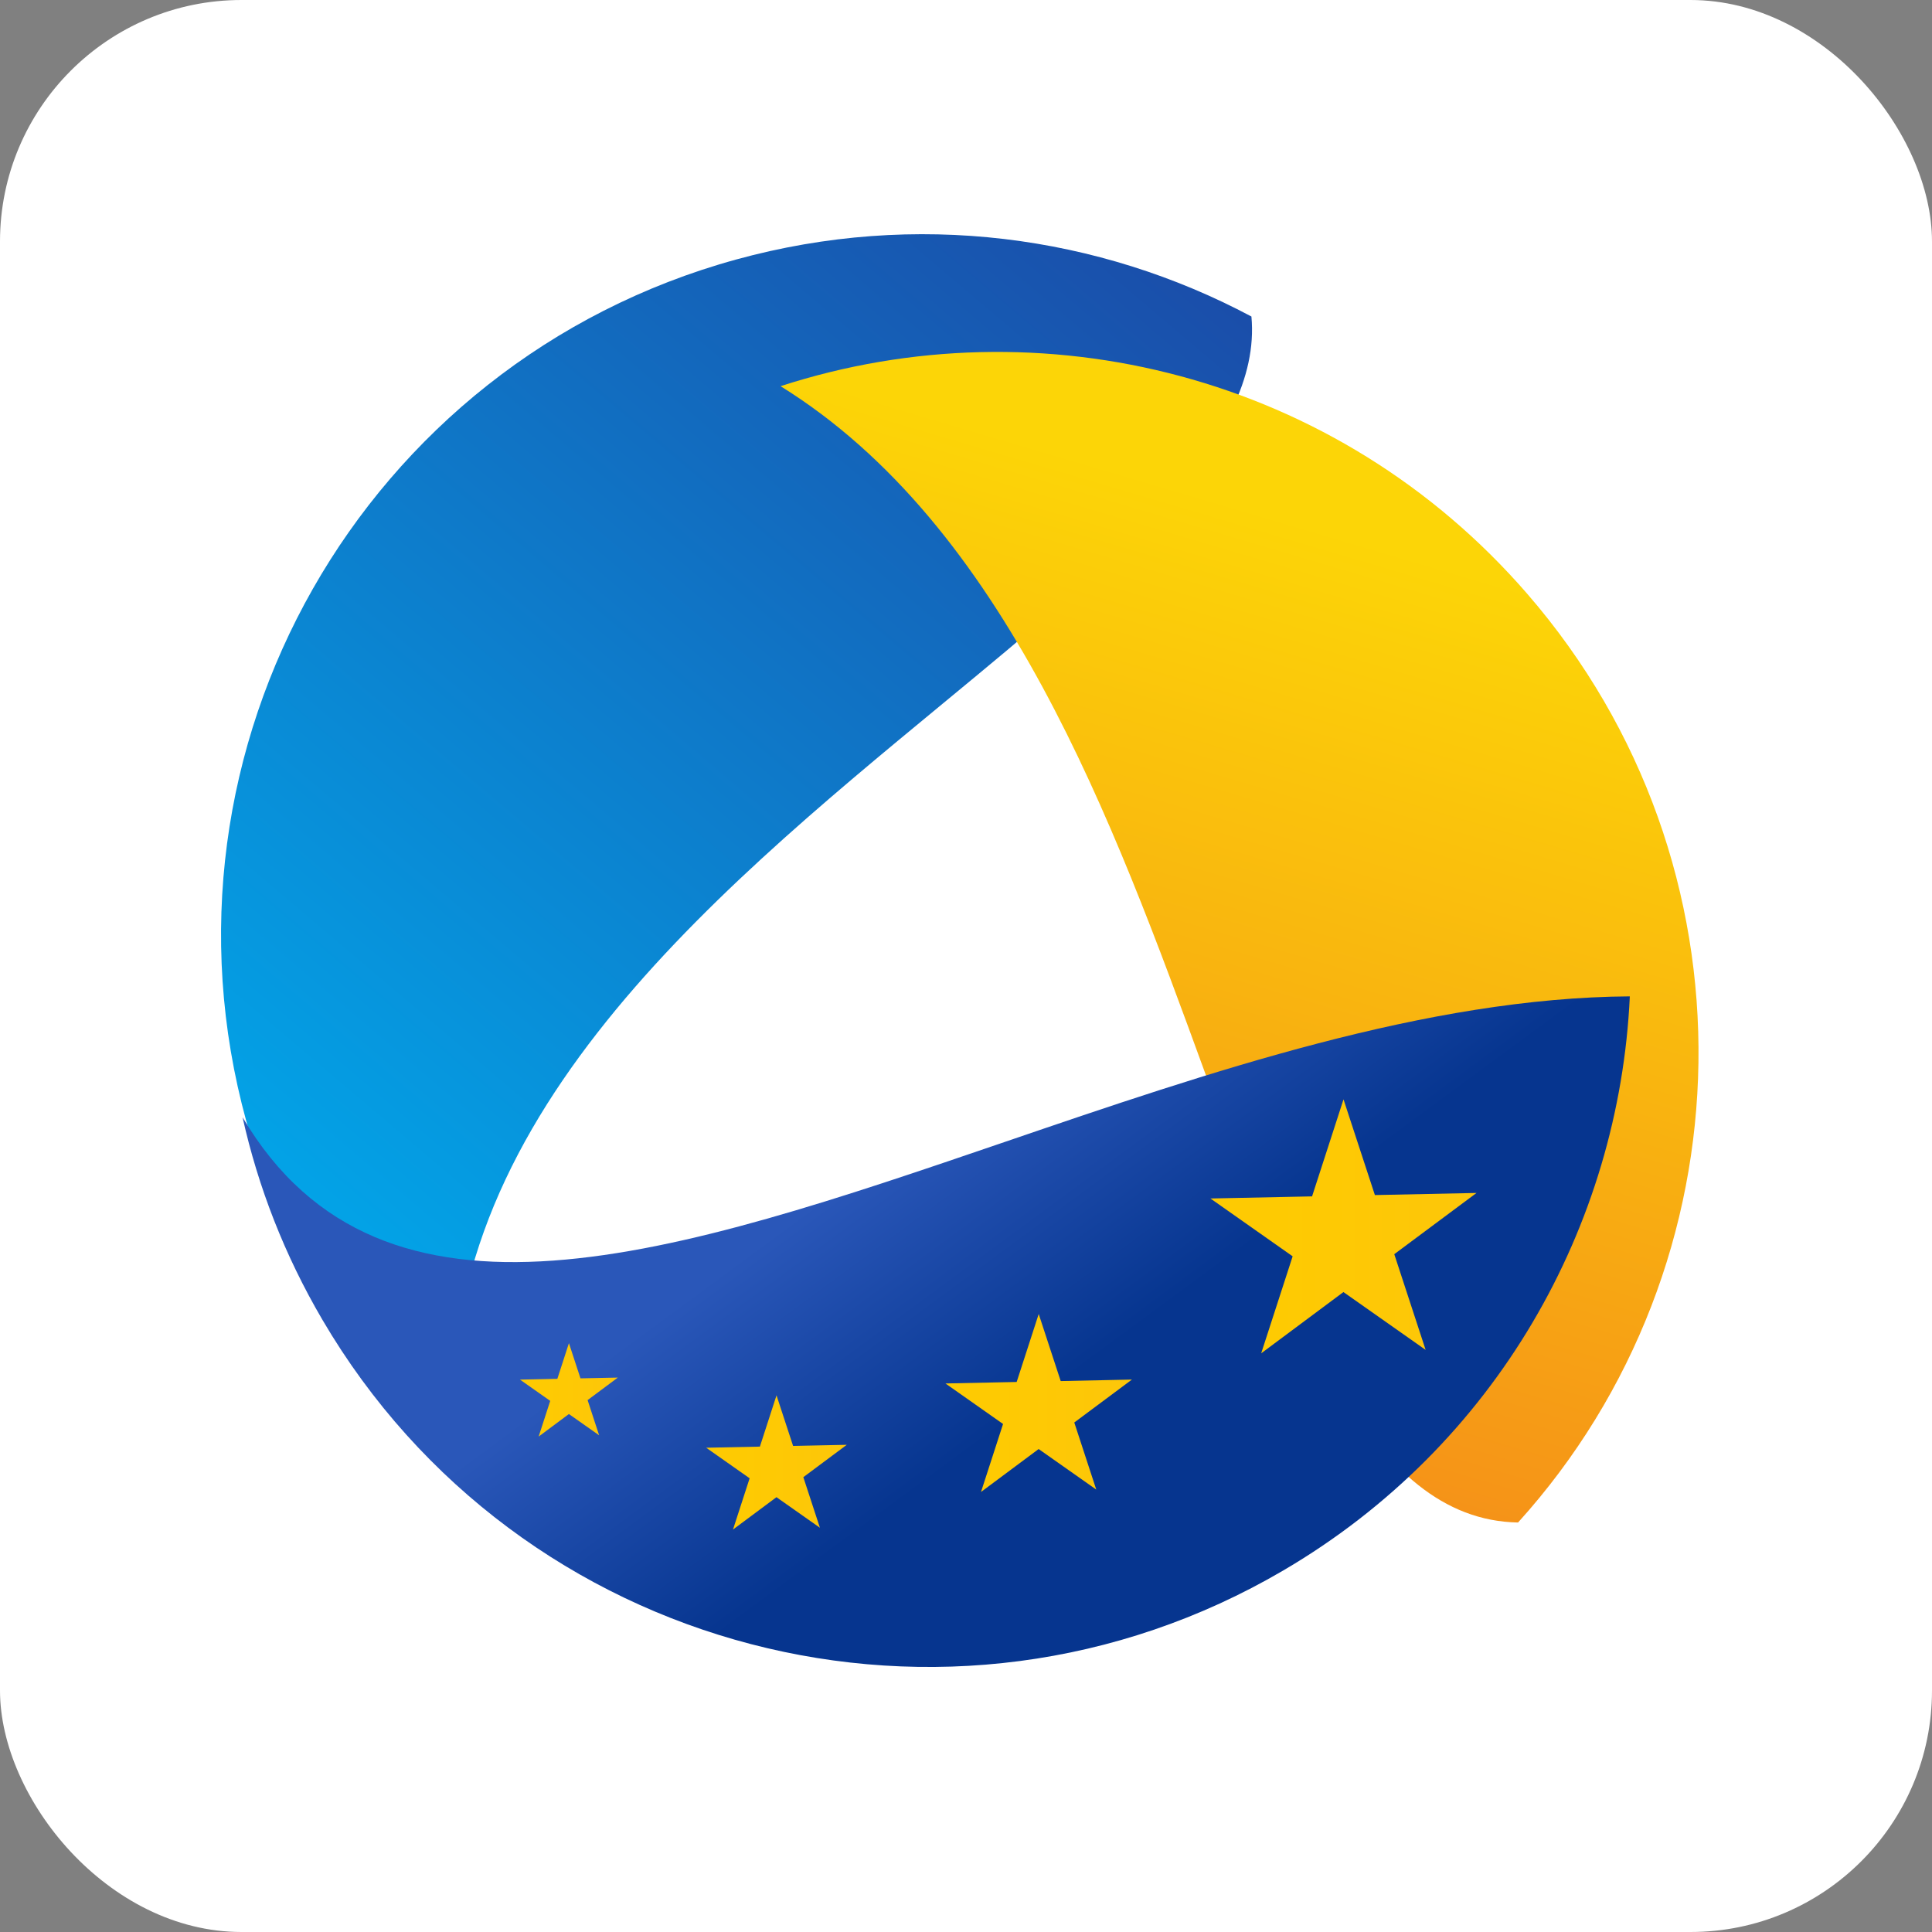 <?xml version="1.0" encoding="UTF-8"?>
<svg xmlns="http://www.w3.org/2000/svg" width="128" height="128" viewBox="0 0 128 128" fill="none">
  <rect x="0" y="0" width="128" height="128" fill="#808080" stroke="none"/>
  <g clip-path="url(#clip0_4_2)">
    <rect width="128" height="128" rx="16" fill="white"></rect>
    <path fill-rule="evenodd" clip-rule="evenodd" d="M30.198 96.647C27.924 75.124 46.698 59.627 62.474 46.604C73.846 37.217 83.661 29.116 82.91 20.97C72.8 15.589 60.692 13.914 48.777 17.192C24.047 23.997 9.516 49.56 16.32 74.29C18.789 83.262 23.727 90.892 30.198 96.647Z" fill="url(#paint0_linear_4_2)"></path>
    <path fill-rule="evenodd" clip-rule="evenodd" d="M100.575 100.87C116.092 83.714 116.723 57.28 101.192 39.351C88.592 24.805 68.934 19.989 51.714 25.585C66.603 34.823 73.711 54.295 79.853 71.121C85.686 87.099 90.648 100.692 100.575 100.87Z" fill="url(#paint1_linear_4_2)"></path>
    <path fill-rule="evenodd" clip-rule="evenodd" d="M16.07 74.022C25.352 89.74 44.824 83.087 66.621 75.639C80.138 71.02 94.55 66.095 107.98 66.012C107.277 81.216 99.137 95.771 85.028 104.043C62.862 117.04 34.356 109.606 21.36 87.439C18.846 83.151 17.096 78.626 16.07 74.022Z" fill="url(#paint2_linear_4_2)"></path>
    <path d="M37.693 88.987L36.926 91.351L34.45 91.403L36.453 92.812L35.687 95.176L37.691 93.683L39.694 95.092L38.93 92.76L40.934 91.268L38.457 91.319L37.693 88.987Z" fill="url(#paint3_linear_4_2)"></path>
    <path d="M51.446 92.445L50.345 95.842L46.787 95.916L49.665 97.94L48.563 101.336L51.443 99.192L54.321 101.217L53.223 97.866L56.102 95.722L52.544 95.796L51.446 92.445Z" fill="url(#paint4_linear_4_2)"></path>
    <path d="M68.817 87.055L67.357 91.559L62.638 91.658L66.455 94.342L64.994 98.847L68.813 96.002L72.63 98.688L71.174 94.244L74.993 91.4L70.274 91.499L68.817 87.055Z" fill="url(#paint5_linear_4_2)"></path>
    <path d="M89.011 72.836L86.928 79.263L80.195 79.403L85.641 83.234L83.557 89.661L89.006 85.602L94.452 89.434L92.374 83.093L97.823 79.036L91.09 79.176L89.011 72.836Z" fill="url(#paint6_linear_4_2)"></path>
  </g>
  <defs>
    <linearGradient id="paint0_linear_4_2" x1="12.889" y1="86.352" x2="78.614" y2="8.785" gradientUnits="userSpaceOnUse">
      <stop stop-color="#00ADEE"></stop>
      <stop offset="1" stop-color="#1C47A5"></stop>
    </linearGradient>
    <linearGradient id="paint1_linear_4_2" x1="93.551" y1="36.748" x2="70.416" y2="114.882" gradientUnits="userSpaceOnUse">
      <stop stop-color="#FCD507"></stop>
      <stop offset="1" stop-color="#F37B1E"></stop>
    </linearGradient>
    <linearGradient id="paint2_linear_4_2" x1="59.385" y1="75.75" x2="81.846" y2="106.248" gradientUnits="userSpaceOnUse">
      <stop stop-color="#2A57B9"></stop>
      <stop offset="0.51" stop-color="#06358F"></stop>
    </linearGradient>
    <linearGradient id="paint3_linear_4_2" x1="2.981" y1="92.784" x2="50.193" y2="92.802" gradientUnits="userSpaceOnUse">
      <stop stop-color="#F39200"></stop>
      <stop offset="0.04" stop-color="#F59D00"></stop>
      <stop offset="0.12" stop-color="#F9B200"></stop>
      <stop offset="0.21" stop-color="#FCC000"></stop>
      <stop offset="0.33" stop-color="#FEC900"></stop>
      <stop offset="0.51" stop-color="#FFCC00"></stop>
      <stop offset="0.7" stop-color="#FECA02"></stop>
      <stop offset="0.81" stop-color="#FDC60A"></stop>
      <stop offset="0.9" stop-color="#FCBF18"></stop>
      <stop offset="0.98" stop-color="#F9B52C"></stop>
      <stop offset="1" stop-color="#F9B233"></stop>
    </linearGradient>
    <linearGradient id="paint4_linear_4_2" x1="1.574" y1="97.9" x2="69.406" y2="97.926" gradientUnits="userSpaceOnUse">
      <stop stop-color="#F39200"></stop>
      <stop offset="0.04" stop-color="#F59D00"></stop>
      <stop offset="0.12" stop-color="#F9B200"></stop>
      <stop offset="0.21" stop-color="#FCC000"></stop>
      <stop offset="0.33" stop-color="#FEC900"></stop>
      <stop offset="0.51" stop-color="#FFCC00"></stop>
      <stop offset="0.7" stop-color="#FECA02"></stop>
      <stop offset="0.81" stop-color="#FDC60A"></stop>
      <stop offset="0.9" stop-color="#FCBF18"></stop>
      <stop offset="0.98" stop-color="#F9B52C"></stop>
      <stop offset="1" stop-color="#F9B233"></stop>
    </linearGradient>
    <linearGradient id="paint5_linear_4_2" x1="2.673" y1="94.289" x2="92.637" y2="94.324" gradientUnits="userSpaceOnUse">
      <stop stop-color="#F39200"></stop>
      <stop offset="0.04" stop-color="#F59D00"></stop>
      <stop offset="0.12" stop-color="#F9B200"></stop>
      <stop offset="0.21" stop-color="#FCC000"></stop>
      <stop offset="0.33" stop-color="#FEC900"></stop>
      <stop offset="0.51" stop-color="#FFCC00"></stop>
      <stop offset="0.7" stop-color="#FECA02"></stop>
      <stop offset="0.81" stop-color="#FDC60A"></stop>
      <stop offset="0.9" stop-color="#FCBF18"></stop>
      <stop offset="0.98" stop-color="#F9B52C"></stop>
      <stop offset="1" stop-color="#F9B233"></stop>
    </linearGradient>
    <linearGradient id="paint6_linear_4_2" x1="-5.362" y1="83.158" x2="122.997" y2="83.207" gradientUnits="userSpaceOnUse">
      <stop stop-color="#F39200"></stop>
      <stop offset="0.04" stop-color="#F59D00"></stop>
      <stop offset="0.12" stop-color="#F9B200"></stop>
      <stop offset="0.21" stop-color="#FCC000"></stop>
      <stop offset="0.33" stop-color="#FEC900"></stop>
      <stop offset="0.51" stop-color="#FFCC00"></stop>
      <stop offset="0.7" stop-color="#FECA02"></stop>
      <stop offset="0.81" stop-color="#FDC60A"></stop>
      <stop offset="0.9" stop-color="#FCBF18"></stop>
      <stop offset="0.98" stop-color="#F9B52C"></stop>
      <stop offset="1" stop-color="#F9B233"></stop>
    </linearGradient>
    <clipPath id="clip0_4_2">
      <rect width="128" height="128" rx="16" fill="white"></rect>
    </clipPath>
  </defs>
</svg>
